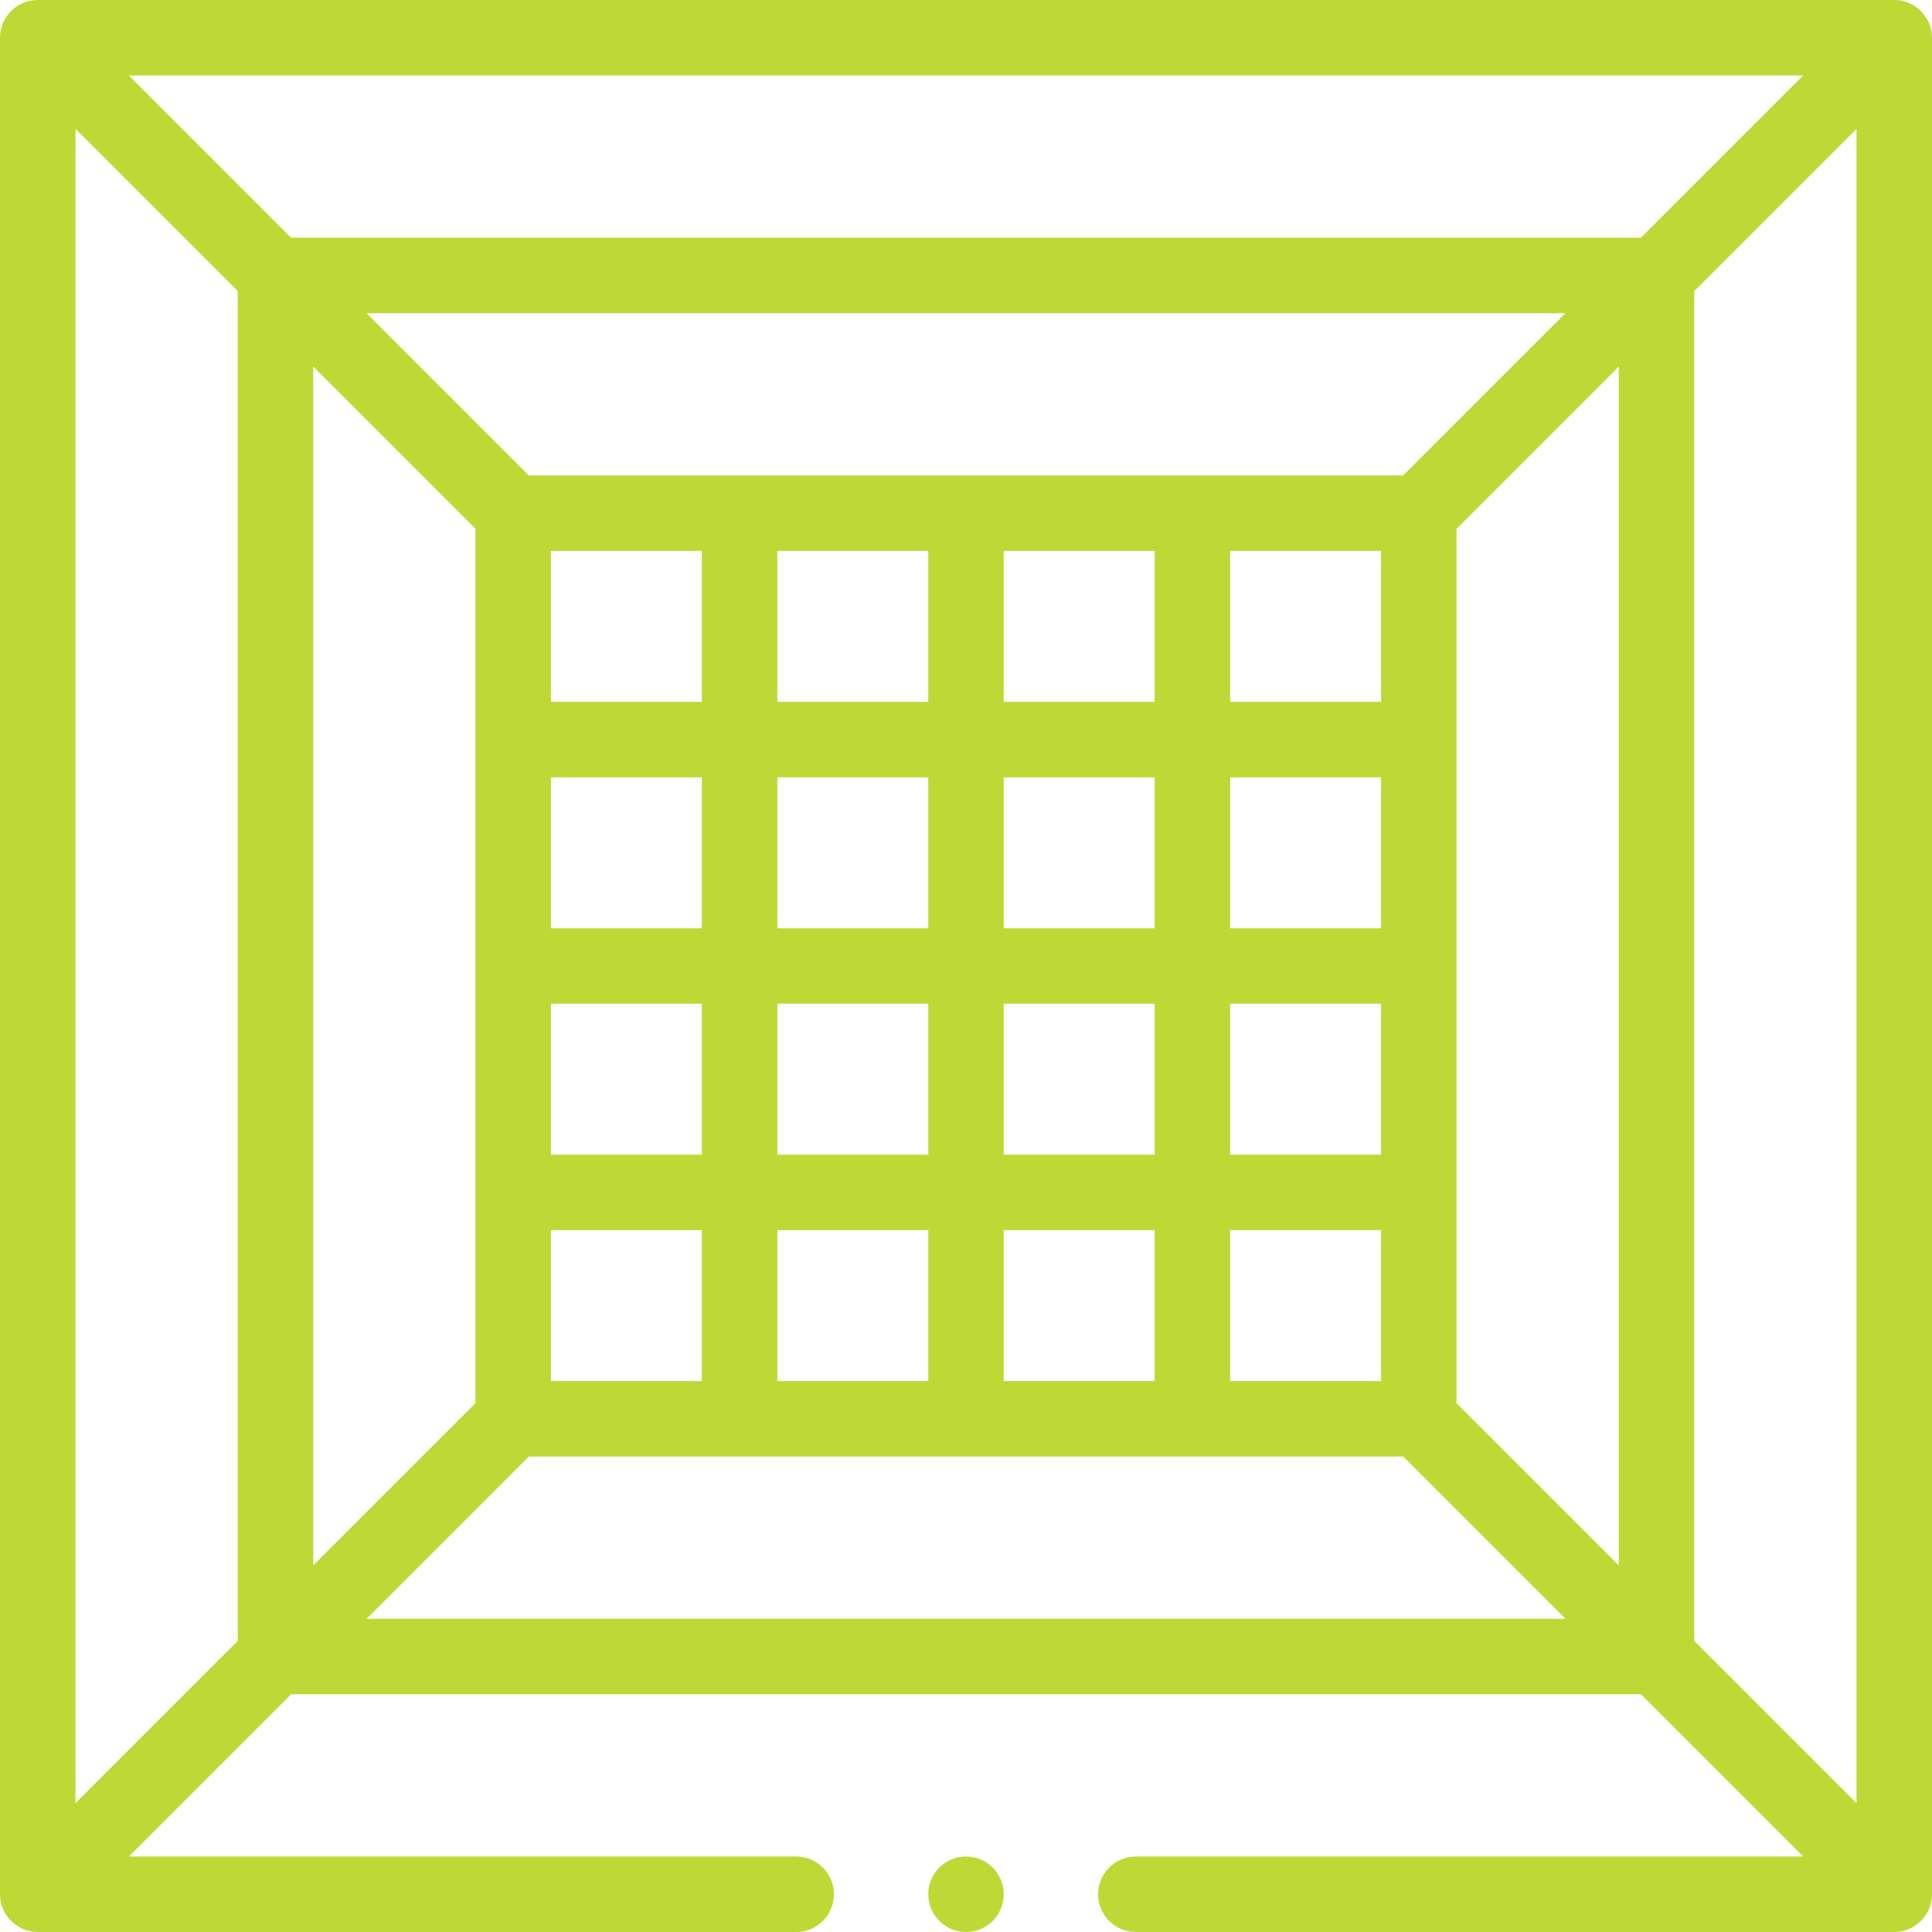 <?xml version="1.0" encoding="UTF-8"?>
<svg width="512px" height="512px" viewBox="0 0 512 512" version="1.1" xmlns="http://www.w3.org/2000/svg" xmlns:xlink="http://www.w3.org/1999/xlink">
    <title>air-conditioner-icon</title>
    <g id="Page-1" stroke="none" stroke-width="1" fill="none" fill-rule="evenodd">
        <g id="air-conditioner-icon" fill="#BED836" fill-rule="nonzero">
            <path d="M502,0 L10,0 C9.94,0 9.882,0.008 9.822,0.009 C4.295,0.105 0.025,4.637 0,9.956 C0,9.97 0,9.985 0,10 L0,502 C0,502.015 0,502.03 0,502.044 C0.026,507.645 4.637,512 10,512 L211,512 C216.523,512 221,507.522 221,502 C221,496.478 216.523,492 211,492 L34.143,492 L77.143,449 L434.858,449 L477.858,492 L301,492 C295.477,492 291,496.478 291,502 C291,507.522 295.477,512 301,512 L502,512 C507.398,512 511.974,507.604 512,502.044 C512,502.029 512,502.015 512,502 L512,10 C512,9.985 512,9.97 512,9.956 C511.974,4.444 507.467,0 502,0 Z M386,371.857 L386,140.143 L429,97.143 L429,414.858 L386,371.857 Z M266,366 L266,326 L306,326 L306,366 L266,366 Z M206,366 L206,326 L246,326 L246,366 L206,366 Z M146,366 L146,326 L186,326 L186,366 L146,366 Z M20,34.143 L63,77.143 L63,434.858 L20,477.858 L20,34.143 Z M246,146 L246,186 L206,186 L206,146 L246,146 Z M306,146 L306,186 L266,186 L266,146 L306,146 Z M366,146 L366,186 L326,186 L326,146 L366,146 Z M146,206 L186,206 L186,246 L146,246 L146,206 Z M206,206 L246,206 L246,246 L206,246 L206,206 Z M266,206 L306,206 L306,246 L266,246 L266,206 Z M326,206 L366,206 L366,246 L326,246 L326,206 Z M186,186 L146,186 L146,146 L186,146 L186,186 Z M146,266 L186,266 L186,306 L146,306 L146,266 Z M206,266 L246,266 L246,306 L206,306 L206,266 Z M266,266 L306,266 L306,306 L266,306 L266,266 Z M326,266 L366,266 L366,306 L326,306 L326,266 Z M371.857,126 L140.143,126 L97.143,83 L414.858,83 L371.857,126 Z M434.857,63 L77.143,63 L34.143,20 L477.858,20 L434.857,63 Z M83,97.143 L126,140.143 L126,371.858 L83,414.858 L83,97.143 Z M326,326 L366,326 L366,366 L326,366 L326,326 Z M449,77.143 L492,34.143 L492,477.858 L449,434.858 L449,77.143 Z M97.143,429 L140.143,386 L371.858,386 L414.858,429 L97.143,429 Z" id="Shape"></path>
            <circle id="Oval" cx="256" cy="502" r="10"></circle>
        </g>
    </g>
</svg>